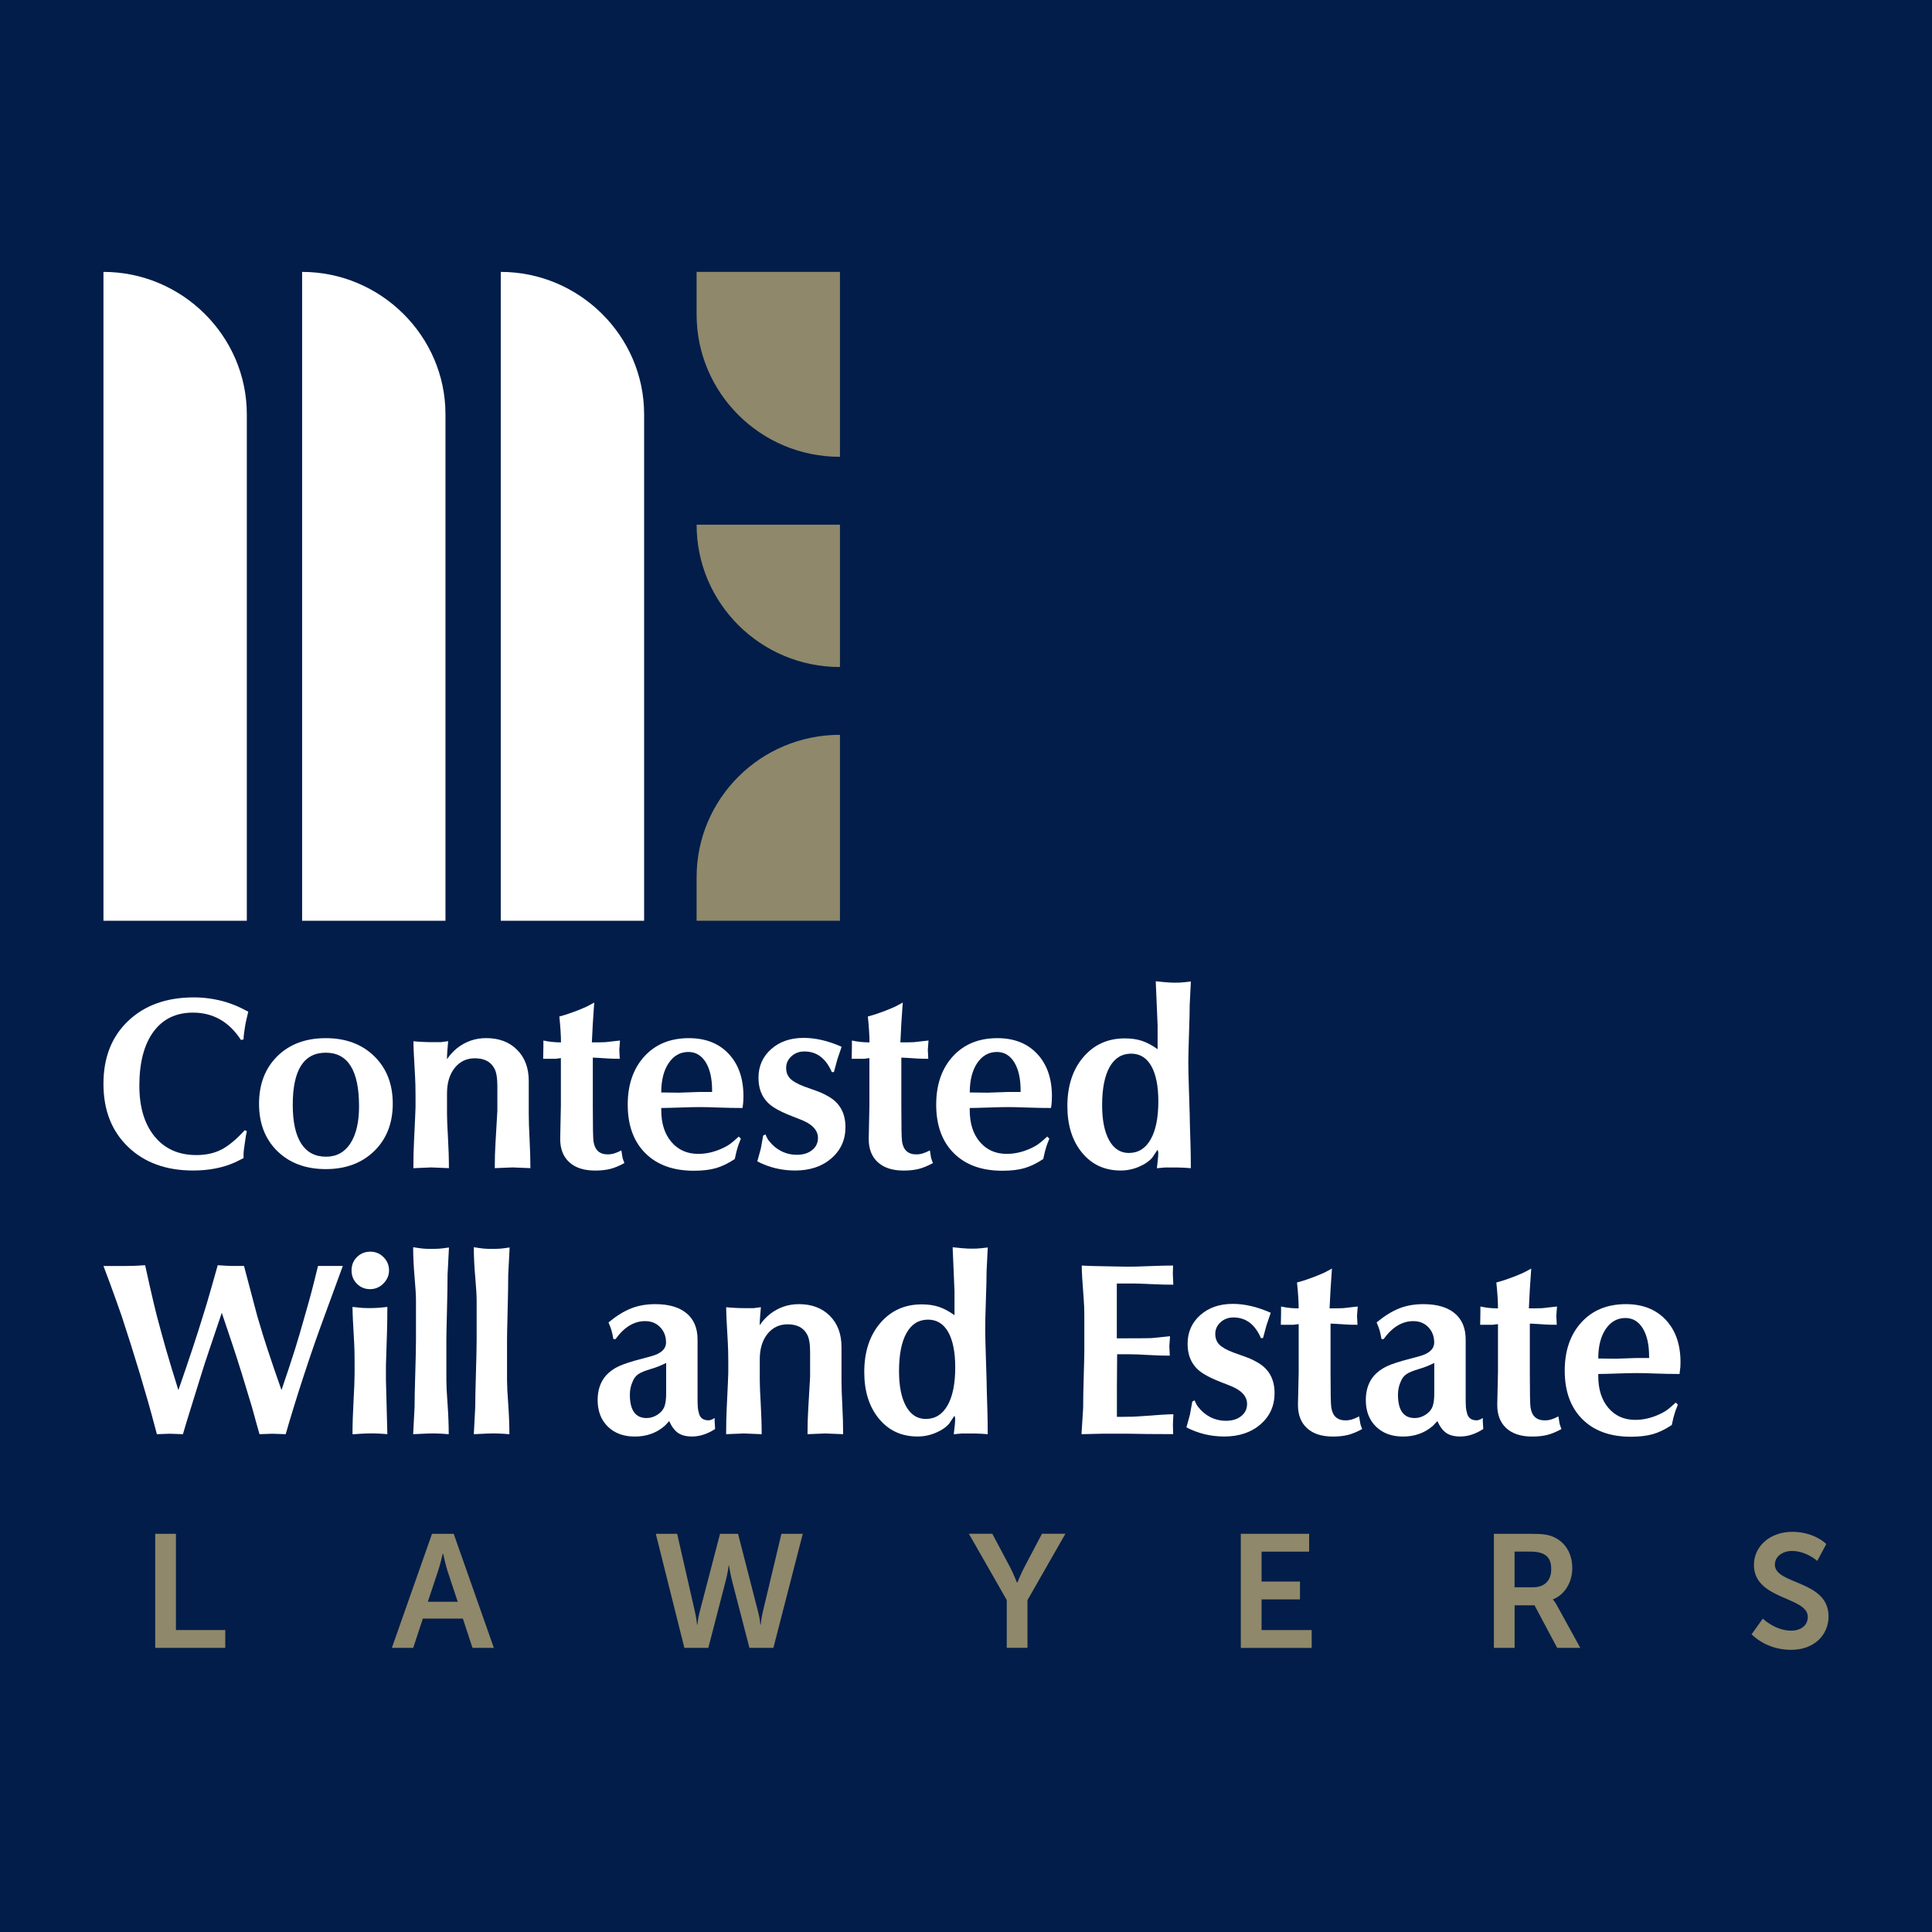 <?xml version="1.0" encoding="utf-8"?>
<!-- Generator: Adobe Illustrator 25.2.2, SVG Export Plug-In . SVG Version: 6.00 Build 0)  -->
<svg version="1.1" id="Layer_1" xmlns="http://www.w3.org/2000/svg" xmlns:xlink="http://www.w3.org/1999/xlink" x="0px" y="0px"
	 viewBox="0 0 425.2 425.2" style="enable-background:new 0 0 425.2 425.2;" xml:space="preserve">
<style type="text/css">
	.st0{fill:#021D49;}
	.st1{fill:#FFFFFF;}
	.st2{fill:#8F886A;}
</style>
<rect x="-7.98" y="-0.55" class="st0" width="439.94" height="426.26"/>
<g>
	<g>
		<path class="st1" d="M22.77,59.84c17.26,0,31.55,14.07,31.55,31.33v111.47H22.77V59.84z"/>
		<path class="st1" d="M66.49,59.84c17.26,0,31.55,14.07,31.55,31.33v111.47H66.49V59.84z"/>
		<path class="st1" d="M110.21,59.84c17.26,0,31.55,14.07,31.55,31.33v111.47h-31.55V59.84z"/>
		<path class="st2" d="M153.31,69.21v-9.38h31.55v40.71C167.38,100.55,153.31,86.48,153.31,69.21z M153.31,115.47h31.55v31.33
			C167.38,146.8,153.31,132.73,153.31,115.47z M153.31,193.05c0-17.26,14.07-31.33,31.55-31.33v40.92h-31.55V193.05z"/>
	</g>
	<g>
		<path class="st2" d="M34.16,337.56h4.56v21.18h10.86v3.93H34.16V337.56z"/>
		<path class="st2" d="M101.87,356.23h-8.81l-2.12,6.44h-4.7l8.84-25.11h4.77l8.84,25.11h-4.7L101.87,356.23z M97.45,341.91
			c0,0-0.57,2.48-1.06,3.89l-2.23,6.72h6.58l-2.23-6.72c-0.46-1.41-0.99-3.89-0.99-3.89H97.45z"/>
		<path class="st2" d="M166.89,354.92c0.39,1.45,0.42,2.65,0.46,2.65h0.07c0,0,0.11-1.24,0.42-2.65l4.14-17.36h4.7l-6.47,25.11
			h-5.27l-3.85-14.85c-0.42-1.63-0.64-3.29-0.64-3.29h-0.07c0,0-0.21,1.66-0.64,3.29l-3.85,14.85h-5.27l-6.29-25.11h4.7l3.96,17.36
			c0.32,1.42,0.42,2.65,0.42,2.65h0.07c0.04,0,0.07-1.2,0.46-2.65l4.53-17.36h3.96L166.89,354.92z"/>
		<path class="st2" d="M221.58,352.16l-8.35-14.61h5.16l3.93,7.39c0.81,1.56,1.48,3.4,1.52,3.36h0.07c0,0,0.71-1.8,1.52-3.36
			l3.89-7.39h5.16l-8.35,14.61v10.5h-4.56V352.16z"/>
		<path class="st2" d="M273.09,337.56h15.03v3.93h-10.47v6.58h8.45v3.93h-8.45v6.75h11.03v3.93h-15.6V337.56z"/>
		<path class="st2" d="M328.77,337.56h8.1c2.72,0,3.96,0.21,5.06,0.71c2.51,1.13,4.1,3.54,4.1,6.86c0,3.01-1.59,5.8-4.24,6.86v0.07
			c0,0,0.35,0.35,0.85,1.24l5.16,9.37h-5.09l-4.99-9.37h-4.38v9.37h-4.56V337.56z M337.44,349.33c2.44,0,3.96-1.45,3.96-3.96
			c0-2.41-1.03-3.89-4.6-3.89h-3.47v7.85H337.44z"/>
		<path class="st2" d="M387.96,356.23c0,0,2.72,2.65,6.26,2.65c1.91,0,3.64-0.99,3.64-3.04c0-4.49-11.85-3.71-11.85-11.42
			c0-4.17,3.61-7.29,8.42-7.29c4.95,0,7.5,2.69,7.5,2.69l-1.98,3.71c0,0-2.41-2.19-5.55-2.19c-2.12,0-3.78,1.24-3.78,3.01
			c0,4.46,11.81,3.36,11.81,11.39c0,4-3.04,7.36-8.27,7.36c-5.59,0-8.66-3.43-8.66-3.43L387.96,356.23z"/>
	</g>
	<g>
		<path class="st1" d="M54.64,222.66c-0.14,0.55-0.27,1.13-0.41,1.73s-0.24,1.13-0.31,1.57c-0.07,0.45-0.14,0.93-0.21,1.44
			c-0.07,0.51-0.1,0.96-0.1,1.34l-0.57,0.15c-2.61-4.02-6.14-6.03-10.57-6.03c-3.75,0-6.65,1.41-8.71,4.23
			c-2.06,2.82-3.09,6.77-3.09,11.86c0,4.71,1.12,8.43,3.35,11.16c2.23,2.73,5.29,4.1,9.18,4.1c2.1,0,3.93-0.39,5.49-1.19
			c1.56-0.79,3.29-2.22,5.18-4.28l0.46,0.21c-0.14,0.62-0.22,1.06-0.26,1.34c-0.03,0.28-0.12,0.88-0.26,1.81
			c-0.14,0.93-0.21,1.54-0.21,1.83c0,0.29,0,0.61,0,0.95l-1.86,0.93c-2.68,1.2-5.76,1.8-9.23,1.8c-5.95,0-10.72-1.73-14.33-5.21
			s-5.41-8.09-5.41-13.87s1.81-10.39,5.44-13.84c3.63-3.45,8.45-5.18,14.46-5.18c2.37,0,4.73,0.34,7.06,1.03
			c0.86,0.27,1.62,0.55,2.27,0.82C52.66,221.64,53.54,222.07,54.64,222.66z"/>
		<path class="st1" d="M57.01,242.94c0-4.34,1.34-7.83,4.02-10.48s6.24-3.98,10.67-3.98c4.4,0,7.96,1.33,10.67,3.98
			s4.07,6.13,4.07,10.43c0,4.3-1.36,7.78-4.07,10.43c-2.72,2.65-6.27,3.98-10.67,3.98c-4.4,0-7.95-1.32-10.65-3.95
			C58.36,250.72,57.01,247.25,57.01,242.94z M71.7,231.68c-4.85,0-7.27,3.82-7.27,11.47c0,3.76,0.62,6.6,1.86,8.53
			c1.24,1.93,3.06,2.89,5.46,2.89c2.3,0,4.09-0.97,5.36-2.92c1.27-1.95,1.91-4.68,1.91-8.19C79.02,235.61,76.58,231.68,71.7,231.68z
			"/>
		<path class="st1" d="M90.98,257.1c0-2.13,0.04-4.06,0.13-5.77c0.22-4.61,0.34-7.17,0.34-7.68v-2.73c0-1.51-0.04-2.84-0.1-3.97
			c-0.24-3.95-0.36-6.55-0.36-7.79c0.65,0.07,1.36,0.12,2.11,0.15c0.76,0.04,1.37,0.05,1.86,0.05h0.88c0.38,0,0.77,0,1.19,0
			c0.65-0.1,1.19-0.17,1.6-0.21c-0.06,0.58-0.11,1.25-0.17,2.01c-0.06,0.76-0.09,1.41-0.09,1.96c0.38-0.55,0.73-1,1.08-1.37
			c0.34-0.36,0.72-0.71,1.13-1.06c1.88-1.48,4.02-2.22,6.41-2.22c2.84,0,5.11,0.86,6.82,2.58c1.71,1.72,2.56,4,2.56,6.86v2.78v2.42
			v0.21v1.91c0,1.37,0.06,3.21,0.18,5.52s0.18,4.42,0.18,6.34l-3.92-0.16l-3.92,0.16c0-2.03,0.05-3.88,0.16-5.57
			c0.27-4.5,0.41-6.86,0.41-7.06v-2.42V239c0-1.79-0.22-3.08-0.67-3.87c-0.79-1.48-2.22-2.22-4.28-2.22c-1.82,0-3.3,0.7-4.43,2.11
			c-1.13,1.41-1.7,3.28-1.7,5.62v2.32v2.22c0,1.03,0.07,2.75,0.21,5.16c0.14,2.41,0.21,4.66,0.21,6.75l-3.94-0.16L90.98,257.1z"/>
		<path class="st1" d="M119.54,233.02l0.05-2.61V229c1.24,0.28,2.53,0.41,3.87,0.41c0-1.52-0.12-3.42-0.36-5.7
			c0.79-0.21,1.46-0.41,2.01-0.6c0.55-0.19,1.15-0.41,1.8-0.65c1.13-0.45,1.87-0.76,2.22-0.93c0.69-0.38,1.24-0.67,1.65-0.88
			l-0.31,4.59l-0.21,4.17c1.48,0,2.47-0.02,2.99-0.05c1.2-0.14,2.27-0.26,3.2-0.36l-0.15,2.06l0.1,1.96c-1.01,0-1.79-0.02-2.33-0.05
			c-2.1-0.14-3.29-0.21-3.6-0.21v10.83c0,4.4,0.05,6.93,0.15,7.58c0.27,1.93,1.32,2.89,3.14,2.89c0.48,0,0.95-0.07,1.42-0.21
			c0.46-0.14,0.99-0.36,1.57-0.67c0.14,0.89,0.22,1.43,0.26,1.6c0.03,0.17,0.17,0.57,0.41,1.19c-1.13,0.62-2.17,1.05-3.12,1.29
			c-0.95,0.24-2.05,0.36-3.33,0.36c-2.44,0-4.33-0.61-5.67-1.83c-1.34-1.22-2.01-2.92-2.01-5.12l0.15-7.3v-10.5l-1.19,0.15H119.54z"
			/>
		<path class="st1" d="M163.42,243.85c-1.62,0-3.37-0.03-5.24-0.1c-1.87-0.07-3.25-0.1-4.15-0.1c-0.97,0-2.46,0.03-4.46,0.1
			c-2,0.07-3.35,0.1-4.04,0.1v0.46c0,2.92,0.74,5.26,2.23,7.01c1.49,1.75,3.46,2.63,5.91,2.63c1.66,0,3.32-0.36,4.98-1.08
			c0.8-0.34,1.43-0.69,1.92-1.03s1.16-0.91,2.02-1.7l0.46,0.46c-0.24,0.62-0.4,1.04-0.49,1.26c-0.09,0.22-0.25,0.77-0.49,1.62
			l-0.36,1.6c-1.44,0.96-2.83,1.63-4.15,2.01s-2.95,0.57-4.87,0.57c-4.54,0-8.09-1.29-10.67-3.87c-2.58-2.58-3.87-6.14-3.87-10.67
			c0-4.4,1.22-7.94,3.66-10.62c2.44-2.68,5.71-4.02,9.8-4.02c3.68,0,6.6,1.15,8.76,3.45c2.16,2.3,3.25,5.41,3.25,9.33
			c0,0.38-0.01,0.72-0.03,1.03C163.58,242.61,163.52,243.13,163.42,243.85z M151.51,231.52c-1.79,0-3.23,0.81-4.33,2.42
			c-1.1,1.62-1.65,3.78-1.65,6.49l3.87,0.05l4.59-0.16h2.73v-0.31c0-2.61-0.46-4.68-1.39-6.21
			C154.39,232.29,153.12,231.52,151.51,231.52z"/>
		<path class="st1" d="M166.67,255.6l0.77-2.79l0.52-2.89l0.51-0.26c0.31,0.76,0.6,1.27,0.88,1.55c0.69,0.89,1.56,1.61,2.6,2.14
			c1.05,0.53,2.19,0.8,3.43,0.8c1.37,0,2.49-0.34,3.35-1.03c0.86-0.69,1.29-1.58,1.29-2.68c0-1.75-1.34-3.13-4.02-4.12l-1.7-0.67
			c-1.68-0.65-3.01-1.29-3.97-1.91c-2.27-1.44-3.4-3.62-3.4-6.55c0-2.54,0.93-4.64,2.78-6.29c1.86-1.65,4.24-2.48,7.17-2.48
			c2.61,0,5.4,0.65,8.35,1.96l-0.93,2.73l-0.77,2.84h-0.46c-1.31-3.03-3.32-4.54-6.03-4.54c-1.13,0-2.09,0.35-2.86,1.06
			s-1.16,1.56-1.16,2.55c0,0.96,0.29,1.74,0.88,2.35c0.58,0.6,1.6,1.18,3.04,1.73l1.86,0.67c0.62,0.21,1.19,0.42,1.73,0.64
			c0.53,0.22,1.04,0.47,1.52,0.75c2.68,1.41,4.02,3.71,4.02,6.91c0,2.78-1.03,5.07-3.09,6.86c-2.06,1.79-4.73,2.68-7.99,2.68
			C172.01,257.61,169.24,256.94,166.67,255.6z"/>
		<path class="st1" d="M187.44,233.02l0.05-2.61V229c1.24,0.28,2.53,0.41,3.87,0.41c0-1.52-0.12-3.42-0.36-5.7
			c0.79-0.21,1.46-0.41,2.01-0.6c0.55-0.19,1.15-0.41,1.8-0.65c1.13-0.45,1.87-0.76,2.22-0.93c0.69-0.38,1.24-0.67,1.65-0.88
			l-0.31,4.59l-0.21,4.17c1.48,0,2.47-0.02,2.99-0.05c1.2-0.14,2.27-0.26,3.2-0.36l-0.15,2.06l0.1,1.96c-1.01,0-1.79-0.02-2.33-0.05
			c-2.1-0.14-3.29-0.21-3.6-0.21v10.83c0,4.4,0.05,6.93,0.15,7.58c0.27,1.93,1.32,2.89,3.14,2.89c0.48,0,0.95-0.07,1.42-0.21
			c0.46-0.14,0.99-0.36,1.57-0.67c0.14,0.89,0.22,1.43,0.26,1.6c0.03,0.17,0.17,0.57,0.41,1.19c-1.13,0.62-2.17,1.05-3.12,1.29
			c-0.95,0.24-2.05,0.36-3.33,0.36c-2.44,0-4.33-0.61-5.67-1.83c-1.34-1.22-2.01-2.92-2.01-5.12l0.15-7.3v-10.5l-1.19,0.15H187.44z"
			/>
		<path class="st1" d="M231.31,243.85c-1.62,0-3.37-0.03-5.24-0.1c-1.87-0.07-3.25-0.1-4.15-0.1c-0.97,0-2.46,0.03-4.46,0.1
			c-2,0.07-3.35,0.1-4.04,0.1v0.46c0,2.92,0.74,5.26,2.23,7.01c1.49,1.75,3.46,2.63,5.91,2.63c1.66,0,3.32-0.36,4.98-1.08
			c0.8-0.34,1.43-0.69,1.92-1.03c0.48-0.34,1.16-0.91,2.02-1.7l0.46,0.46c-0.24,0.62-0.4,1.04-0.49,1.26
			c-0.09,0.22-0.25,0.77-0.49,1.62l-0.36,1.6c-1.44,0.96-2.83,1.63-4.15,2.01c-1.32,0.38-2.95,0.57-4.87,0.57
			c-4.54,0-8.09-1.29-10.67-3.87c-2.58-2.58-3.87-6.14-3.87-10.67c0-4.4,1.22-7.94,3.66-10.62c2.44-2.68,5.71-4.02,9.8-4.02
			c3.68,0,6.6,1.15,8.76,3.45c2.16,2.3,3.25,5.41,3.25,9.33c0,0.38-0.01,0.72-0.03,1.03C231.48,242.61,231.42,243.13,231.31,243.85z
			 M219.41,231.52c-1.79,0-3.23,0.81-4.33,2.42c-1.1,1.62-1.65,3.78-1.65,6.49l3.87,0.05l4.59-0.16h2.73v-0.31
			c0-2.61-0.46-4.68-1.39-6.21C222.29,232.29,221.02,231.52,219.41,231.52z"/>
		<path class="st1" d="M254.77,230.91v-1.75v-3.51l-0.41-9.69c0.55,0.07,1.26,0.14,2.14,0.21c0.88,0.07,1.52,0.1,1.93,0.1
			c0.96,0,1.71-0.03,2.24-0.1c0.53-0.07,1.01-0.12,1.42-0.16l-0.26,5.21c0,1.34-0.05,3.44-0.15,6.29c-0.1,2.85-0.15,5-0.15,6.44
			c0,1.27,0.05,3.41,0.15,6.42c0.1,3.01,0.15,4.61,0.15,4.82c0,0.76,0.06,3.03,0.18,6.81c0.05,1.51,0.07,3.21,0.07,5.1
			c-0.27-0.03-0.76-0.07-1.44-0.1c-0.69-0.03-1.13-0.05-1.34-0.05h-0.88c-0.72,0-1.43,0-2.11,0c-0.69,0.07-1.26,0.12-1.7,0.16
			c0.1-0.89,0.18-1.59,0.23-2.09c0.05-0.5,0.08-0.97,0.08-1.42l-0.16-0.57l-1.13,1.7c-0.68,0.82-1.68,1.51-2.98,2.06
			c-1.3,0.55-2.63,0.82-4,0.82c-3.52,0-6.36-1.3-8.51-3.92c-2.15-2.61-3.23-6.03-3.23-10.26c0-4.43,1.17-8.03,3.51-10.77
			c2.34-2.75,5.38-4.13,9.13-4.13c1.41,0,2.66,0.18,3.76,0.54C252.42,229.44,253.57,230.05,254.77,230.91z M248.95,231.89
			c-2.06,0-3.64,0.98-4.74,2.94c-1.1,1.96-1.65,4.76-1.65,8.4c0,3.3,0.52,5.88,1.55,7.73c1.03,1.86,2.48,2.79,4.33,2.79
			c2.06,0,3.66-0.99,4.79-2.97c1.13-1.97,1.7-4.77,1.7-8.38c0-3.37-0.52-5.96-1.55-7.79C252.35,232.8,250.87,231.89,248.95,231.89z"
			/>
	</g>
	<g>
		<path class="st1" d="M22.77,278.62c0.72,0,1.53,0,2.42,0c0.89,0,1.56,0,2.01,0h0.62c1.17,0,2.54-0.05,4.12-0.17
			c0.27,1.27,0.64,2.89,1.08,4.86c0.58,2.55,1.08,4.65,1.5,6.3c0.72,2.72,1.39,5.17,2.01,7.34c0.76,2.62,1.67,5.62,2.73,8.99
			c2.23-6.41,4.04-11.85,5.41-16.33c0.55-1.72,1.17-3.81,1.86-6.25c0.45-1.62,0.91-3.26,1.39-4.91c0.38,0.04,0.95,0.07,1.73,0.11
			c0.77,0.04,1.18,0.05,1.21,0.05h2.84l2.94,11.11c0.89,3.03,1.65,5.47,2.27,7.33c0.79,2.41,1.8,5.37,3.04,8.88
			c1.1-3.2,2.08-6.16,2.94-8.88c0.65-2.07,1.37-4.51,2.16-7.33c0.58-2.03,1.05-3.68,1.39-4.96c0.34-1.27,0.86-3.32,1.55-6.15h2.73
			h2.73l-4.07,11.11c-1.51,4.08-2.99,8.33-4.43,12.75c-0.83,2.5-1.6,4.93-2.32,7.28c-0.72,2.35-1.31,4.31-1.75,5.89l-2.99-0.1
			l-2.78,0.1c-0.55-1.92-1.08-3.85-1.6-5.77c-0.96-3.16-1.72-5.65-2.27-7.48c-1.24-3.99-2.72-8.47-4.43-13.46
			c-1,2.96-1.99,5.91-2.99,8.87c-0.58,1.72-1.08,3.25-1.49,4.59c-0.55,1.72-1.32,4.21-2.32,7.48c-0.72,2.3-1.31,4.23-1.75,5.77
			l-2.89-0.1l-2.84,0.1c-0.93-3.5-1.59-5.93-1.99-7.3s-0.97-3.34-1.73-5.91c-1.31-4.35-2.65-8.6-4.02-12.75
			c-0.45-1.27-0.88-2.49-1.29-3.65C24.65,283.63,23.74,281.16,22.77,278.62z"/>
		<path class="st1" d="M77.37,279.6c0-1.17,0.39-2.15,1.19-2.94c0.79-0.79,1.77-1.19,2.94-1.19c1.14,0,2.11,0.4,2.91,1.21
			c0.81,0.81,1.21,1.78,1.21,2.91c0,1.1-0.41,2.06-1.24,2.89c-0.82,0.83-1.8,1.24-2.94,1.24c-1.13,0-2.1-0.39-2.89-1.19
			C77.77,281.75,77.37,280.77,77.37,279.6z M77.58,315.65c0-2.2,0.08-4.64,0.23-7.33c0.15-2.68,0.23-4.69,0.23-6.03v-2.84
			c0-1.55-0.04-2.89-0.1-4.03c-0.24-3.99-0.36-6.58-0.36-7.79c0.81,0.1,1.49,0.17,2.03,0.21c0.54,0.04,1.17,0.05,1.88,0.05
			c1.02,0,2.27-0.08,3.76-0.26c0,2.2-0.03,4.06-0.08,5.57c-0.15,4.5-0.23,6.91-0.23,7.22v3.3l0.31,11.91
			c-1.33-0.1-2.3-0.16-2.92-0.16h-0.92c-0.55,0-1.26,0.03-2.12,0.08C78.42,315.62,77.85,315.65,77.58,315.65z"/>
		<path class="st1" d="M90.93,315.64l0.31-5.99c0-1.48,0.05-3.91,0.15-7.28c0.1-3.37,0.16-5.92,0.16-7.64c0-0.93,0-2.34,0-4.23
			s0-3.3,0-4.23c0-1.14-0.1-2.87-0.31-5.22c-0.21-2.34-0.31-4.53-0.31-6.56c1.03,0.17,1.78,0.27,2.24,0.31
			c0.46,0.04,1.06,0.06,1.78,0.06c0.72,0,1.31-0.02,1.75-0.05c0.45-0.03,1.15-0.12,2.11-0.26l-0.31,6.03c0,1.82-0.04,4.45-0.13,7.89
			c-0.09,3.44-0.13,5.53-0.13,6.29v8.97c0,1.14,0.08,2.89,0.26,5.26c0.17,2.37,0.26,4.59,0.26,6.65c-1.34-0.1-2.32-0.16-2.94-0.16
			H94.9c-0.58,0-1.32,0.03-2.22,0.08C91.79,315.61,91.2,315.64,90.93,315.64z"/>
		<path class="st1" d="M104.28,315.64l0.31-5.99c0-1.48,0.05-3.91,0.15-7.28c0.1-3.37,0.16-5.92,0.16-7.64c0-0.93,0-2.34,0-4.23
			s0-3.3,0-4.23c0-1.14-0.1-2.87-0.31-5.22c-0.21-2.34-0.31-4.53-0.31-6.56c1.03,0.17,1.78,0.27,2.24,0.31
			c0.46,0.04,1.06,0.06,1.78,0.06c0.72,0,1.31-0.02,1.75-0.05c0.45-0.03,1.15-0.12,2.11-0.26l-0.31,6.03c0,1.82-0.04,4.45-0.13,7.89
			c-0.09,3.44-0.13,5.53-0.13,6.29v8.97c0,1.14,0.08,2.89,0.26,5.26c0.17,2.37,0.26,4.59,0.26,6.65c-1.34-0.1-2.32-0.16-2.94-0.16
			h-0.93c-0.58,0-1.32,0.03-2.22,0.08C105.14,315.61,104.56,315.64,104.28,315.64z"/>
		<path class="st1" d="M135.47,294.71H135c-0.17-0.93-0.32-1.59-0.44-1.99c-0.12-0.39-0.33-0.95-0.64-1.68
			c1.75-1.44,3.41-2.47,4.99-3.09c1.58-0.62,3.34-0.93,5.3-0.93c2.98,0,5.28,0.67,6.89,2.01c1.61,1.34,2.42,3.27,2.42,5.77v4.23
			v8.97c0,1.44,0.08,2.39,0.26,2.84c0.21,1.17,0.93,1.75,2.16,1.75c0.34,0,0.79-0.17,1.34-0.51v0.7l0.1,1.72
			c-1.69,1.1-3.38,1.65-5.08,1.65c-1.28,0-2.3-0.26-3.06-0.78c-0.76-0.52-1.42-1.4-1.97-2.62c-0.03,0.04-0.18,0.2-0.44,0.49
			c-0.26,0.29-0.47,0.51-0.64,0.65c-1.78,1.51-3.94,2.27-6.48,2.27c-2.47,0-4.45-0.73-5.94-2.19c-1.49-1.46-2.24-3.41-2.24-5.85
			c0-2.2,0.62-4,1.85-5.41c0.75-0.82,1.68-1.49,2.77-2.01c1.1-0.51,2.84-1.08,5.24-1.7l1.9-0.51c2.19-0.58,3.29-1.6,3.29-3.04
			c0-1.34-0.43-2.46-1.28-3.35c-0.86-0.89-1.95-1.34-3.29-1.34C139.57,290.74,137.38,292.06,135.47,294.71z M146.61,306.72v-6.76
			c-1.09,0.55-2.25,1.01-3.48,1.37c-1.23,0.36-2.12,0.73-2.66,1.11c-0.55,0.38-0.96,0.91-1.23,1.6c-0.41,0.89-0.62,1.86-0.62,2.89
			c0,3.44,1.23,5.16,3.69,5.16c0.82,0,1.61-0.24,2.36-0.72c0.75-0.48,1.26-1.06,1.54-1.75
			C146.47,308.92,146.61,307.96,146.61,306.72z"/>
		<path class="st1" d="M159.81,315.64c0-2.13,0.04-4.06,0.13-5.77c0.22-4.61,0.34-7.17,0.34-7.68v-2.73c0-1.51-0.04-2.84-0.1-3.97
			c-0.24-3.95-0.36-6.55-0.36-7.79c0.65,0.07,1.36,0.12,2.11,0.15c0.76,0.04,1.37,0.05,1.86,0.05h0.88c0.38,0,0.77,0,1.19,0
			c0.65-0.1,1.19-0.17,1.6-0.21c-0.06,0.58-0.11,1.25-0.17,2.01c-0.06,0.76-0.09,1.41-0.09,1.96c0.38-0.55,0.73-1,1.08-1.37
			c0.34-0.36,0.72-0.71,1.13-1.05c1.88-1.48,4.02-2.22,6.41-2.22c2.84,0,5.11,0.86,6.82,2.58c1.71,1.72,2.56,4,2.56,6.86v2.78v2.42
			v0.21v1.91c0,1.37,0.06,3.21,0.18,5.52s0.18,4.42,0.18,6.34l-3.92-0.16l-3.92,0.16c0-2.03,0.05-3.88,0.16-5.57
			c0.27-4.5,0.41-6.86,0.41-7.06v-2.42v-3.04c0-1.79-0.22-3.08-0.67-3.87c-0.79-1.48-2.22-2.22-4.28-2.22c-1.82,0-3.3,0.7-4.43,2.11
			s-1.7,3.28-1.7,5.62v2.32v2.22c0,1.03,0.07,2.75,0.21,5.16c0.14,2.41,0.21,4.66,0.21,6.75l-3.94-0.16L159.81,315.64z"/>
		<path class="st1" d="M210.07,289.45v-1.75v-3.51l-0.41-9.69c0.55,0.07,1.26,0.14,2.14,0.21c0.88,0.07,1.52,0.1,1.93,0.1
			c0.96,0,1.71-0.03,2.24-0.1c0.53-0.07,1.01-0.12,1.42-0.16l-0.26,5.21c0,1.34-0.05,3.44-0.15,6.29c-0.1,2.85-0.15,5-0.15,6.44
			c0,1.27,0.05,3.41,0.15,6.42s0.15,4.61,0.15,4.82c0,0.76,0.06,3.03,0.18,6.81c0.05,1.51,0.07,3.21,0.07,5.1
			c-0.27-0.03-0.76-0.07-1.44-0.1c-0.69-0.03-1.13-0.05-1.34-0.05h-0.88c-0.72,0-1.43,0-2.11,0c-0.69,0.07-1.26,0.12-1.7,0.16
			c0.1-0.89,0.18-1.59,0.23-2.09c0.05-0.5,0.08-0.97,0.08-1.42l-0.16-0.57l-1.13,1.7c-0.68,0.82-1.68,1.51-2.98,2.06
			c-1.3,0.55-2.63,0.82-4,0.82c-3.52,0-6.36-1.3-8.51-3.92c-2.15-2.61-3.23-6.03-3.23-10.26c0-4.43,1.17-8.03,3.51-10.77
			c2.34-2.75,5.38-4.13,9.13-4.13c1.41,0,2.66,0.18,3.76,0.54C207.72,287.98,208.87,288.59,210.07,289.45z M204.25,290.43
			c-2.06,0-3.64,0.98-4.74,2.94c-1.1,1.96-1.65,4.76-1.65,8.4c0,3.3,0.52,5.88,1.55,7.73s2.48,2.79,4.33,2.79
			c2.06,0,3.66-0.99,4.79-2.97c1.13-1.97,1.7-4.77,1.7-8.38c0-3.37-0.52-5.96-1.55-7.79C207.65,291.34,206.17,290.43,204.25,290.43z
			"/>
		<path class="st1" d="M238.02,315.64l0.36-5.72c0-1.68,0.04-4.03,0.13-7.04c0.09-3.01,0.13-4.85,0.13-5.54v-7.58
			c0-1.44-0.04-2.7-0.13-3.76c-0.3-3.78-0.44-6.27-0.44-7.47l2.42,0.1l7.68,0.15c1,0,2.6-0.04,4.79-0.13
			c2.2-0.08,3.94-0.13,5.21-0.13l-0.05,1.8l0.1,2.42c-1.52,0-3.14-0.04-4.87-0.13c-1.73-0.08-3-0.13-3.83-0.13h-3.73v5.85v6.21h2.54
			c2.87,0,4.59-0.02,5.18-0.05c1.59-0.17,2.92-0.31,3.99-0.41l-0.15,2.22l0.1,2.06c-1.4,0-2.98-0.05-4.72-0.15
			c-1.74-0.11-3.15-0.16-4.21-0.16h-1.74h-0.92l-0.05,7.22v3.33v3.22h1.55c1.41,0,2.65-0.04,3.71-0.13
			c3.75-0.29,6.14-0.44,7.17-0.44l-0.1,2.27l0.05,2.11c-2.37,0-4.3-0.01-5.8-0.03s-2.95-0.05-4.36-0.07h-5.21L238.02,315.64z"/>
		<path class="st1" d="M261.11,314.14l0.77-2.79l0.52-2.89l0.51-0.26c0.31,0.76,0.6,1.27,0.88,1.55c0.69,0.89,1.56,1.61,2.6,2.14
			c1.05,0.53,2.19,0.8,3.43,0.8c1.37,0,2.49-0.34,3.35-1.03c0.86-0.69,1.29-1.58,1.29-2.68c0-1.75-1.34-3.13-4.02-4.12l-1.7-0.67
			c-1.68-0.65-3.01-1.29-3.97-1.91c-2.27-1.44-3.4-3.62-3.4-6.55c0-2.54,0.93-4.64,2.78-6.29s4.24-2.48,7.17-2.48
			c2.61,0,5.4,0.65,8.35,1.96l-0.93,2.73l-0.77,2.84h-0.46c-1.31-3.03-3.32-4.54-6.03-4.54c-1.13,0-2.09,0.35-2.86,1.06
			c-0.77,0.7-1.16,1.56-1.16,2.55c0,0.96,0.29,1.74,0.88,2.35c0.58,0.6,1.6,1.18,3.04,1.73l1.86,0.67c0.62,0.21,1.19,0.42,1.73,0.64
			c0.53,0.22,1.04,0.47,1.52,0.75c2.68,1.41,4.02,3.71,4.02,6.91c0,2.78-1.03,5.07-3.09,6.86c-2.06,1.79-4.73,2.68-7.99,2.68
			C266.46,316.15,263.69,315.48,261.11,314.14z"/>
		<path class="st1" d="M281.89,291.56l0.05-2.61v-1.41c1.24,0.28,2.53,0.41,3.87,0.41c0-1.52-0.12-3.42-0.36-5.7
			c0.79-0.21,1.46-0.41,2.01-0.6c0.55-0.19,1.15-0.41,1.81-0.65c1.13-0.45,1.87-0.76,2.22-0.93c0.69-0.38,1.24-0.67,1.65-0.88
			l-0.31,4.59l-0.21,4.17c1.48,0,2.47-0.02,2.99-0.05c1.2-0.14,2.27-0.26,3.2-0.36l-0.15,2.06l0.1,1.96c-1.01,0-1.79-0.02-2.33-0.05
			c-2.1-0.14-3.3-0.21-3.6-0.21v10.83c0,4.4,0.05,6.93,0.16,7.58c0.27,1.93,1.32,2.89,3.14,2.89c0.48,0,0.95-0.07,1.42-0.21
			s0.99-0.36,1.57-0.67c0.14,0.89,0.22,1.43,0.26,1.6c0.03,0.17,0.17,0.57,0.41,1.19c-1.13,0.62-2.17,1.05-3.12,1.29
			c-0.95,0.24-2.06,0.36-3.33,0.36c-2.44,0-4.33-0.61-5.67-1.83c-1.34-1.22-2.01-2.92-2.01-5.12l0.16-7.3v-10.5l-1.19,0.15H281.89z"
			/>
		<path class="st1" d="M304.51,294.71h-0.46c-0.17-0.93-0.32-1.59-0.44-1.99c-0.12-0.39-0.33-0.95-0.64-1.68
			c1.75-1.44,3.41-2.47,4.99-3.09c1.58-0.62,3.34-0.93,5.3-0.93c2.98,0,5.28,0.67,6.89,2.01c1.61,1.34,2.42,3.27,2.42,5.77v4.23
			v8.97c0,1.44,0.08,2.39,0.26,2.84c0.21,1.17,0.93,1.75,2.17,1.75c0.34,0,0.79-0.17,1.34-0.51v0.7l0.1,1.72
			c-1.69,1.1-3.38,1.65-5.08,1.65c-1.28,0-2.3-0.26-3.06-0.78c-0.76-0.52-1.41-1.4-1.97-2.62c-0.03,0.04-0.18,0.2-0.44,0.49
			c-0.26,0.29-0.47,0.51-0.64,0.65c-1.78,1.51-3.94,2.27-6.48,2.27c-2.47,0-4.45-0.73-5.94-2.19c-1.49-1.46-2.24-3.41-2.24-5.85
			c0-2.2,0.62-4,1.85-5.41c0.75-0.82,1.68-1.49,2.77-2.01s2.84-1.08,5.24-1.7l1.9-0.51c2.19-0.58,3.29-1.6,3.29-3.04
			c0-1.34-0.43-2.46-1.28-3.35c-0.86-0.89-1.95-1.34-3.29-1.34C308.62,290.74,306.43,292.06,304.51,294.71z M315.66,306.72v-6.76
			c-1.09,0.55-2.25,1.01-3.48,1.37c-1.23,0.36-2.12,0.73-2.66,1.11c-0.55,0.38-0.96,0.91-1.23,1.6c-0.41,0.89-0.62,1.86-0.62,2.89
			c0,3.44,1.23,5.16,3.69,5.16c0.82,0,1.6-0.24,2.36-0.72c0.75-0.48,1.26-1.06,1.54-1.75C315.52,308.92,315.66,307.96,315.66,306.72
			z"/>
		<path class="st1" d="M325.76,291.56l0.05-2.61v-1.41c1.24,0.28,2.53,0.41,3.87,0.41c0-1.52-0.12-3.42-0.36-5.7
			c0.79-0.21,1.46-0.41,2.01-0.6c0.55-0.19,1.15-0.41,1.8-0.65c1.14-0.45,1.87-0.76,2.22-0.93c0.69-0.38,1.24-0.67,1.65-0.88
			l-0.31,4.59l-0.21,4.17c1.48,0,2.47-0.02,2.99-0.05c1.2-0.14,2.27-0.26,3.2-0.36l-0.15,2.06l0.1,1.96c-1.01,0-1.79-0.02-2.33-0.05
			c-2.09-0.14-3.29-0.21-3.6-0.21v10.83c0,4.4,0.05,6.93,0.15,7.58c0.27,1.93,1.32,2.89,3.15,2.89c0.48,0,0.95-0.07,1.42-0.21
			s0.99-0.36,1.57-0.67c0.14,0.89,0.22,1.43,0.26,1.6c0.03,0.17,0.17,0.57,0.41,1.19c-1.13,0.62-2.17,1.05-3.12,1.29
			c-0.95,0.24-2.05,0.36-3.33,0.36c-2.43,0-4.33-0.61-5.67-1.83c-1.34-1.22-2.01-2.92-2.01-5.12l0.16-7.3v-10.5l-1.19,0.15H325.76z"
			/>
		<path class="st1" d="M369.64,302.39c-1.62,0-3.37-0.03-5.24-0.1c-1.87-0.07-3.25-0.1-4.15-0.1c-0.97,0-2.46,0.03-4.46,0.1
			c-2,0.07-3.35,0.1-4.04,0.1v0.46c0,2.92,0.74,5.26,2.23,7.01c1.49,1.75,3.46,2.63,5.91,2.63c1.66,0,3.32-0.36,4.98-1.08
			c0.79-0.34,1.43-0.69,1.92-1.03c0.49-0.34,1.16-0.91,2.02-1.7l0.46,0.46c-0.24,0.62-0.41,1.04-0.49,1.26
			c-0.09,0.22-0.25,0.77-0.49,1.62l-0.36,1.6c-1.44,0.96-2.83,1.63-4.15,2.01c-1.33,0.38-2.95,0.57-4.87,0.57
			c-4.54,0-8.09-1.29-10.67-3.87c-2.58-2.58-3.87-6.14-3.87-10.67c0-4.4,1.22-7.94,3.66-10.62c2.44-2.68,5.71-4.02,9.8-4.02
			c3.68,0,6.6,1.15,8.77,3.45c2.16,2.3,3.25,5.41,3.25,9.33c0,0.38-0.01,0.72-0.03,1.03C369.8,301.15,369.74,301.67,369.64,302.39z
			 M357.73,290.07c-1.79,0-3.23,0.81-4.33,2.42c-1.1,1.62-1.65,3.78-1.65,6.49l3.87,0.05l4.59-0.16h2.73v-0.31
			c0-2.61-0.46-4.68-1.39-6.21C360.61,290.83,359.34,290.07,357.73,290.07z"/>
	</g>
</g>
</svg>
